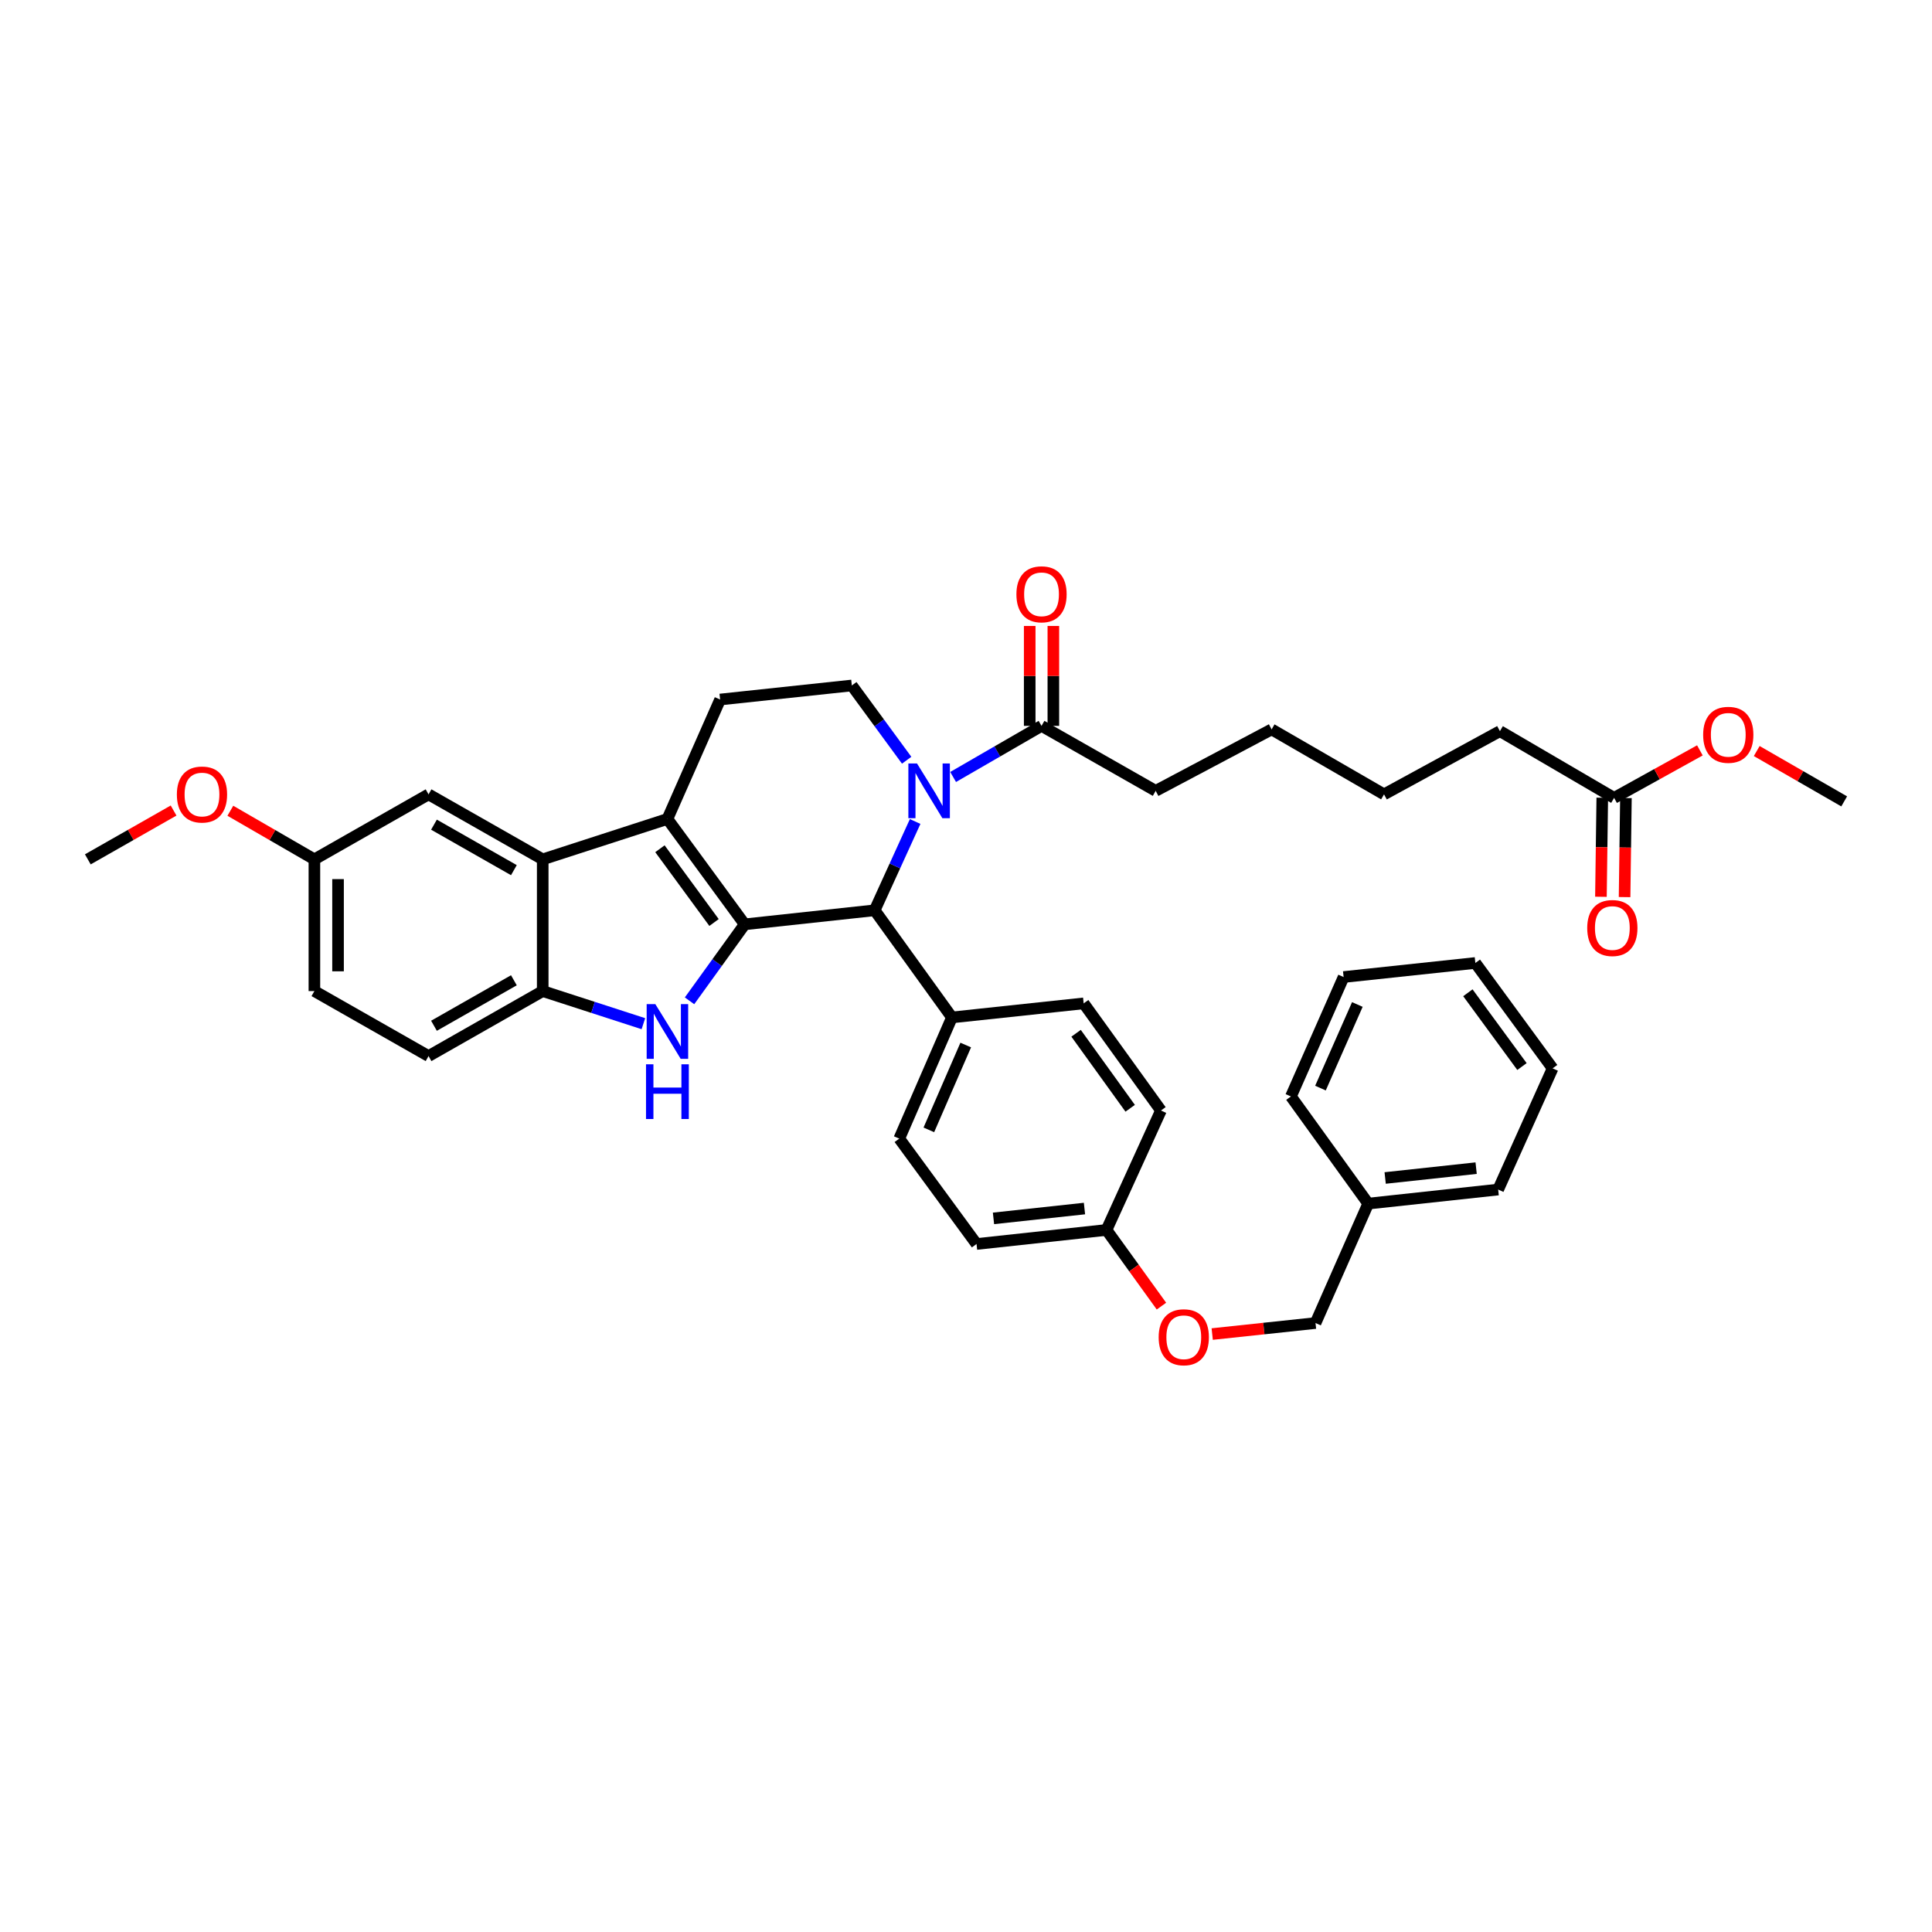 <?xml version='1.0' encoding='iso-8859-1'?>
<svg version='1.1' baseProfile='full'
              xmlns='http://www.w3.org/2000/svg'
                      xmlns:rdkit='http://www.rdkit.org/xml'
                      xmlns:xlink='http://www.w3.org/1999/xlink'
                  xml:space='preserve'
width='1000px' height='1000px' viewBox='0 0 1000 1000'>
<!-- END OF HEADER -->
<rect style='opacity:1.0;fill:#FFFFFF;stroke:none' width='1000' height='1000' x='0' y='0'> </rect>
<path class='bond-0' d='M 162.729,444.801 L 162.729,512.979' style='fill:none;fill-rule:evenodd;stroke:#000000;stroke-width:6px;stroke-linecap:butt;stroke-linejoin:miter;stroke-opacity:1' />
<path class='bond-0' d='M 174.969,455.028 L 174.969,502.752' style='fill:none;fill-rule:evenodd;stroke:#000000;stroke-width:6px;stroke-linecap:butt;stroke-linejoin:miter;stroke-opacity:1' />
<path class='bond-1' d='M 162.729,444.801 L 221.815,411.161' style='fill:none;fill-rule:evenodd;stroke:#000000;stroke-width:6px;stroke-linecap:butt;stroke-linejoin:miter;stroke-opacity:1' />
<path class='bond-2' d='M 162.729,444.801 L 140.978,432.225' style='fill:none;fill-rule:evenodd;stroke:#000000;stroke-width:6px;stroke-linecap:butt;stroke-linejoin:miter;stroke-opacity:1' />
<path class='bond-2' d='M 140.978,432.225 L 119.228,419.649' style='fill:none;fill-rule:evenodd;stroke:#FF0000;stroke-width:6px;stroke-linecap:butt;stroke-linejoin:miter;stroke-opacity:1' />
<path class='bond-3' d='M 162.729,512.979 L 221.815,546.619' style='fill:none;fill-rule:evenodd;stroke:#000000;stroke-width:6px;stroke-linecap:butt;stroke-linejoin:miter;stroke-opacity:1' />
<path class='bond-4' d='M 221.815,546.619 L 280.908,512.979' style='fill:none;fill-rule:evenodd;stroke:#000000;stroke-width:6px;stroke-linecap:butt;stroke-linejoin:miter;stroke-opacity:1' />
<path class='bond-4' d='M 224.623,530.935 L 265.988,507.387' style='fill:none;fill-rule:evenodd;stroke:#000000;stroke-width:6px;stroke-linecap:butt;stroke-linejoin:miter;stroke-opacity:1' />
<path class='bond-5' d='M 280.908,512.979 L 280.908,444.801' style='fill:none;fill-rule:evenodd;stroke:#000000;stroke-width:6px;stroke-linecap:butt;stroke-linejoin:miter;stroke-opacity:1' />
<path class='bond-6' d='M 280.908,512.979 L 306.963,521.419' style='fill:none;fill-rule:evenodd;stroke:#000000;stroke-width:6px;stroke-linecap:butt;stroke-linejoin:miter;stroke-opacity:1' />
<path class='bond-6' d='M 306.963,521.419 L 333.018,529.86' style='fill:none;fill-rule:evenodd;stroke:#0000FF;stroke-width:6px;stroke-linecap:butt;stroke-linejoin:miter;stroke-opacity:1' />
<path class='bond-7' d='M 280.908,444.801 L 221.815,411.161' style='fill:none;fill-rule:evenodd;stroke:#000000;stroke-width:6px;stroke-linecap:butt;stroke-linejoin:miter;stroke-opacity:1' />
<path class='bond-7' d='M 265.988,450.392 L 224.623,426.844' style='fill:none;fill-rule:evenodd;stroke:#000000;stroke-width:6px;stroke-linecap:butt;stroke-linejoin:miter;stroke-opacity:1' />
<path class='bond-8' d='M 280.908,444.801 L 345.454,423.891' style='fill:none;fill-rule:evenodd;stroke:#000000;stroke-width:6px;stroke-linecap:butt;stroke-linejoin:miter;stroke-opacity:1' />
<path class='bond-9' d='M 356.9,518.02 L 371.176,498.227' style='fill:none;fill-rule:evenodd;stroke:#0000FF;stroke-width:6px;stroke-linecap:butt;stroke-linejoin:miter;stroke-opacity:1' />
<path class='bond-9' d='M 371.176,498.227 L 385.452,478.434' style='fill:none;fill-rule:evenodd;stroke:#000000;stroke-width:6px;stroke-linecap:butt;stroke-linejoin:miter;stroke-opacity:1' />
<path class='bond-10' d='M 385.452,478.434 L 345.454,423.891' style='fill:none;fill-rule:evenodd;stroke:#000000;stroke-width:6px;stroke-linecap:butt;stroke-linejoin:miter;stroke-opacity:1' />
<path class='bond-10' d='M 369.582,477.491 L 341.583,439.31' style='fill:none;fill-rule:evenodd;stroke:#000000;stroke-width:6px;stroke-linecap:butt;stroke-linejoin:miter;stroke-opacity:1' />
<path class='bond-11' d='M 385.452,478.434 L 452.726,471.165' style='fill:none;fill-rule:evenodd;stroke:#000000;stroke-width:6px;stroke-linecap:butt;stroke-linejoin:miter;stroke-opacity:1' />
<path class='bond-12' d='M 345.454,423.891 L 372.729,362.071' style='fill:none;fill-rule:evenodd;stroke:#000000;stroke-width:6px;stroke-linecap:butt;stroke-linejoin:miter;stroke-opacity:1' />
<path class='bond-13' d='M 452.726,471.165 L 463.204,448.184' style='fill:none;fill-rule:evenodd;stroke:#000000;stroke-width:6px;stroke-linecap:butt;stroke-linejoin:miter;stroke-opacity:1' />
<path class='bond-13' d='M 463.204,448.184 L 473.682,425.204' style='fill:none;fill-rule:evenodd;stroke:#0000FF;stroke-width:6px;stroke-linecap:butt;stroke-linejoin:miter;stroke-opacity:1' />
<path class='bond-14' d='M 452.726,471.165 L 492.724,526.62' style='fill:none;fill-rule:evenodd;stroke:#000000;stroke-width:6px;stroke-linecap:butt;stroke-linejoin:miter;stroke-opacity:1' />
<path class='bond-15' d='M 469.286,393.494 L 455.097,374.148' style='fill:none;fill-rule:evenodd;stroke:#0000FF;stroke-width:6px;stroke-linecap:butt;stroke-linejoin:miter;stroke-opacity:1' />
<path class='bond-15' d='M 455.097,374.148 L 440.907,354.802' style='fill:none;fill-rule:evenodd;stroke:#000000;stroke-width:6px;stroke-linecap:butt;stroke-linejoin:miter;stroke-opacity:1' />
<path class='bond-16' d='M 493.332,402.165 L 516.213,388.939' style='fill:none;fill-rule:evenodd;stroke:#0000FF;stroke-width:6px;stroke-linecap:butt;stroke-linejoin:miter;stroke-opacity:1' />
<path class='bond-16' d='M 516.213,388.939 L 539.094,375.712' style='fill:none;fill-rule:evenodd;stroke:#000000;stroke-width:6px;stroke-linecap:butt;stroke-linejoin:miter;stroke-opacity:1' />
<path class='bond-17' d='M 440.907,354.802 L 372.729,362.071' style='fill:none;fill-rule:evenodd;stroke:#000000;stroke-width:6px;stroke-linecap:butt;stroke-linejoin:miter;stroke-opacity:1' />
<path class='bond-18' d='M 89.847,419.529 L 67.651,432.165' style='fill:none;fill-rule:evenodd;stroke:#FF0000;stroke-width:6px;stroke-linecap:butt;stroke-linejoin:miter;stroke-opacity:1' />
<path class='bond-18' d='M 67.651,432.165 L 45.455,444.801' style='fill:none;fill-rule:evenodd;stroke:#000000;stroke-width:6px;stroke-linecap:butt;stroke-linejoin:miter;stroke-opacity:1' />
<path class='bond-19' d='M 545.214,375.712 L 545.214,349.852' style='fill:none;fill-rule:evenodd;stroke:#000000;stroke-width:6px;stroke-linecap:butt;stroke-linejoin:miter;stroke-opacity:1' />
<path class='bond-19' d='M 545.214,349.852 L 545.214,323.992' style='fill:none;fill-rule:evenodd;stroke:#FF0000;stroke-width:6px;stroke-linecap:butt;stroke-linejoin:miter;stroke-opacity:1' />
<path class='bond-19' d='M 532.974,375.712 L 532.974,349.852' style='fill:none;fill-rule:evenodd;stroke:#000000;stroke-width:6px;stroke-linecap:butt;stroke-linejoin:miter;stroke-opacity:1' />
<path class='bond-19' d='M 532.974,349.852 L 532.974,323.992' style='fill:none;fill-rule:evenodd;stroke:#FF0000;stroke-width:6px;stroke-linecap:butt;stroke-linejoin:miter;stroke-opacity:1' />
<path class='bond-20' d='M 539.094,375.712 L 598.18,409.345' style='fill:none;fill-rule:evenodd;stroke:#000000;stroke-width:6px;stroke-linecap:butt;stroke-linejoin:miter;stroke-opacity:1' />
<path class='bond-21' d='M 492.724,526.62 L 465.456,589.344' style='fill:none;fill-rule:evenodd;stroke:#000000;stroke-width:6px;stroke-linecap:butt;stroke-linejoin:miter;stroke-opacity:1' />
<path class='bond-21' d='M 499.859,540.908 L 480.771,584.815' style='fill:none;fill-rule:evenodd;stroke:#000000;stroke-width:6px;stroke-linecap:butt;stroke-linejoin:miter;stroke-opacity:1' />
<path class='bond-22' d='M 492.724,526.62 L 560.908,519.343' style='fill:none;fill-rule:evenodd;stroke:#000000;stroke-width:6px;stroke-linecap:butt;stroke-linejoin:miter;stroke-opacity:1' />
<path class='bond-23' d='M 465.456,589.344 L 505.454,643.894' style='fill:none;fill-rule:evenodd;stroke:#000000;stroke-width:6px;stroke-linecap:butt;stroke-linejoin:miter;stroke-opacity:1' />
<path class='bond-24' d='M 505.454,643.894 L 572.727,636.618' style='fill:none;fill-rule:evenodd;stroke:#000000;stroke-width:6px;stroke-linecap:butt;stroke-linejoin:miter;stroke-opacity:1' />
<path class='bond-24' d='M 514.228,630.633 L 561.32,625.54' style='fill:none;fill-rule:evenodd;stroke:#000000;stroke-width:6px;stroke-linecap:butt;stroke-linejoin:miter;stroke-opacity:1' />
<path class='bond-25' d='M 572.727,636.618 L 600.907,574.798' style='fill:none;fill-rule:evenodd;stroke:#000000;stroke-width:6px;stroke-linecap:butt;stroke-linejoin:miter;stroke-opacity:1' />
<path class='bond-26' d='M 572.727,636.618 L 586.945,656.331' style='fill:none;fill-rule:evenodd;stroke:#000000;stroke-width:6px;stroke-linecap:butt;stroke-linejoin:miter;stroke-opacity:1' />
<path class='bond-26' d='M 586.945,656.331 L 601.164,676.043' style='fill:none;fill-rule:evenodd;stroke:#FF0000;stroke-width:6px;stroke-linecap:butt;stroke-linejoin:miter;stroke-opacity:1' />
<path class='bond-27' d='M 600.907,574.798 L 560.908,519.343' style='fill:none;fill-rule:evenodd;stroke:#000000;stroke-width:6px;stroke-linecap:butt;stroke-linejoin:miter;stroke-opacity:1' />
<path class='bond-27' d='M 584.98,573.64 L 556.981,534.822' style='fill:none;fill-rule:evenodd;stroke:#000000;stroke-width:6px;stroke-linecap:butt;stroke-linejoin:miter;stroke-opacity:1' />
<path class='bond-28' d='M 627.439,690.504 L 654.175,687.654' style='fill:none;fill-rule:evenodd;stroke:#FF0000;stroke-width:6px;stroke-linecap:butt;stroke-linejoin:miter;stroke-opacity:1' />
<path class='bond-28' d='M 654.175,687.654 L 680.91,684.803' style='fill:none;fill-rule:evenodd;stroke:#000000;stroke-width:6px;stroke-linecap:butt;stroke-linejoin:miter;stroke-opacity:1' />
<path class='bond-29' d='M 680.91,684.803 L 708.185,622.984' style='fill:none;fill-rule:evenodd;stroke:#000000;stroke-width:6px;stroke-linecap:butt;stroke-linejoin:miter;stroke-opacity:1' />
<path class='bond-30' d='M 708.185,622.984 L 775.451,615.708' style='fill:none;fill-rule:evenodd;stroke:#000000;stroke-width:6px;stroke-linecap:butt;stroke-linejoin:miter;stroke-opacity:1' />
<path class='bond-30' d='M 716.959,609.723 L 764.045,604.63' style='fill:none;fill-rule:evenodd;stroke:#000000;stroke-width:6px;stroke-linecap:butt;stroke-linejoin:miter;stroke-opacity:1' />
<path class='bond-31' d='M 708.185,622.984 L 668.18,567.529' style='fill:none;fill-rule:evenodd;stroke:#000000;stroke-width:6px;stroke-linecap:butt;stroke-linejoin:miter;stroke-opacity:1' />
<path class='bond-32' d='M 775.451,615.708 L 803.638,552.984' style='fill:none;fill-rule:evenodd;stroke:#000000;stroke-width:6px;stroke-linecap:butt;stroke-linejoin:miter;stroke-opacity:1' />
<path class='bond-33' d='M 803.638,552.984 L 763.64,498.433' style='fill:none;fill-rule:evenodd;stroke:#000000;stroke-width:6px;stroke-linecap:butt;stroke-linejoin:miter;stroke-opacity:1' />
<path class='bond-33' d='M 787.767,552.039 L 759.768,513.853' style='fill:none;fill-rule:evenodd;stroke:#000000;stroke-width:6px;stroke-linecap:butt;stroke-linejoin:miter;stroke-opacity:1' />
<path class='bond-34' d='M 763.64,498.433 L 695.455,505.709' style='fill:none;fill-rule:evenodd;stroke:#000000;stroke-width:6px;stroke-linecap:butt;stroke-linejoin:miter;stroke-opacity:1' />
<path class='bond-35' d='M 695.455,505.709 L 668.18,567.529' style='fill:none;fill-rule:evenodd;stroke:#000000;stroke-width:6px;stroke-linecap:butt;stroke-linejoin:miter;stroke-opacity:1' />
<path class='bond-35' d='M 702.562,519.923 L 683.47,563.197' style='fill:none;fill-rule:evenodd;stroke:#000000;stroke-width:6px;stroke-linecap:butt;stroke-linejoin:miter;stroke-opacity:1' />
<path class='bond-36' d='M 835.455,412.983 L 776.363,378.439' style='fill:none;fill-rule:evenodd;stroke:#000000;stroke-width:6px;stroke-linecap:butt;stroke-linejoin:miter;stroke-opacity:1' />
<path class='bond-37' d='M 835.455,412.983 L 857.657,400.687' style='fill:none;fill-rule:evenodd;stroke:#000000;stroke-width:6px;stroke-linecap:butt;stroke-linejoin:miter;stroke-opacity:1' />
<path class='bond-37' d='M 857.657,400.687 L 879.859,388.39' style='fill:none;fill-rule:evenodd;stroke:#FF0000;stroke-width:6px;stroke-linecap:butt;stroke-linejoin:miter;stroke-opacity:1' />
<path class='bond-38' d='M 829.336,412.9 L 828.989,438.536' style='fill:none;fill-rule:evenodd;stroke:#000000;stroke-width:6px;stroke-linecap:butt;stroke-linejoin:miter;stroke-opacity:1' />
<path class='bond-38' d='M 828.989,438.536 L 828.641,464.172' style='fill:none;fill-rule:evenodd;stroke:#FF0000;stroke-width:6px;stroke-linecap:butt;stroke-linejoin:miter;stroke-opacity:1' />
<path class='bond-38' d='M 841.575,413.066 L 841.228,438.702' style='fill:none;fill-rule:evenodd;stroke:#000000;stroke-width:6px;stroke-linecap:butt;stroke-linejoin:miter;stroke-opacity:1' />
<path class='bond-38' d='M 841.228,438.702 L 840.88,464.337' style='fill:none;fill-rule:evenodd;stroke:#FF0000;stroke-width:6px;stroke-linecap:butt;stroke-linejoin:miter;stroke-opacity:1' />
<path class='bond-39' d='M 776.363,378.439 L 716.365,411.161' style='fill:none;fill-rule:evenodd;stroke:#000000;stroke-width:6px;stroke-linecap:butt;stroke-linejoin:miter;stroke-opacity:1' />
<path class='bond-40' d='M 909.279,388.736 L 931.912,401.767' style='fill:none;fill-rule:evenodd;stroke:#FF0000;stroke-width:6px;stroke-linecap:butt;stroke-linejoin:miter;stroke-opacity:1' />
<path class='bond-40' d='M 931.912,401.767 L 954.545,414.799' style='fill:none;fill-rule:evenodd;stroke:#000000;stroke-width:6px;stroke-linecap:butt;stroke-linejoin:miter;stroke-opacity:1' />
<path class='bond-41' d='M 716.365,411.161 L 658.184,377.528' style='fill:none;fill-rule:evenodd;stroke:#000000;stroke-width:6px;stroke-linecap:butt;stroke-linejoin:miter;stroke-opacity:1' />
<path class='bond-42' d='M 658.184,377.528 L 598.18,409.345' style='fill:none;fill-rule:evenodd;stroke:#000000;stroke-width:6px;stroke-linecap:butt;stroke-linejoin:miter;stroke-opacity:1' />
<path  class='atom-6' d='M 339.194 519.729
L 348.474 534.729
Q 349.394 536.209, 350.874 538.889
Q 352.354 541.569, 352.434 541.729
L 352.434 519.729
L 356.194 519.729
L 356.194 548.049
L 352.314 548.049
L 342.354 531.649
Q 341.194 529.729, 339.954 527.529
Q 338.754 525.329, 338.394 524.649
L 338.394 548.049
L 334.714 548.049
L 334.714 519.729
L 339.194 519.729
' fill='#0000FF'/>
<path  class='atom-6' d='M 334.374 550.881
L 338.214 550.881
L 338.214 562.921
L 352.694 562.921
L 352.694 550.881
L 356.534 550.881
L 356.534 579.201
L 352.694 579.201
L 352.694 566.121
L 338.214 566.121
L 338.214 579.201
L 334.374 579.201
L 334.374 550.881
' fill='#0000FF'/>
<path  class='atom-10' d='M 474.652 395.185
L 483.932 410.185
Q 484.852 411.665, 486.332 414.345
Q 487.812 417.025, 487.892 417.185
L 487.892 395.185
L 491.652 395.185
L 491.652 423.505
L 487.772 423.505
L 477.812 407.105
Q 476.652 405.185, 475.412 402.985
Q 474.212 400.785, 473.852 400.105
L 473.852 423.505
L 470.172 423.505
L 470.172 395.185
L 474.652 395.185
' fill='#0000FF'/>
<path  class='atom-13' d='M 91.547 411.241
Q 91.547 404.441, 94.907 400.641
Q 98.267 396.841, 104.547 396.841
Q 110.827 396.841, 114.187 400.641
Q 117.547 404.441, 117.547 411.241
Q 117.547 418.121, 114.147 422.041
Q 110.747 425.921, 104.547 425.921
Q 98.307 425.921, 94.907 422.041
Q 91.547 418.161, 91.547 411.241
M 104.547 422.721
Q 108.867 422.721, 111.187 419.841
Q 113.547 416.921, 113.547 411.241
Q 113.547 405.681, 111.187 402.881
Q 108.867 400.041, 104.547 400.041
Q 100.227 400.041, 97.867 402.841
Q 95.547 405.641, 95.547 411.241
Q 95.547 416.961, 97.867 419.841
Q 100.227 422.721, 104.547 422.721
' fill='#FF0000'/>
<path  class='atom-16' d='M 526.094 307.607
Q 526.094 300.807, 529.454 297.007
Q 532.814 293.207, 539.094 293.207
Q 545.374 293.207, 548.734 297.007
Q 552.094 300.807, 552.094 307.607
Q 552.094 314.487, 548.694 318.407
Q 545.294 322.287, 539.094 322.287
Q 532.854 322.287, 529.454 318.407
Q 526.094 314.527, 526.094 307.607
M 539.094 319.087
Q 543.414 319.087, 545.734 316.207
Q 548.094 313.287, 548.094 307.607
Q 548.094 302.047, 545.734 299.247
Q 543.414 296.407, 539.094 296.407
Q 534.774 296.407, 532.414 299.207
Q 530.094 302.007, 530.094 307.607
Q 530.094 313.327, 532.414 316.207
Q 534.774 319.087, 539.094 319.087
' fill='#FF0000'/>
<path  class='atom-23' d='M 599.725 692.153
Q 599.725 685.353, 603.085 681.553
Q 606.445 677.753, 612.725 677.753
Q 619.005 677.753, 622.365 681.553
Q 625.725 685.353, 625.725 692.153
Q 625.725 699.033, 622.325 702.953
Q 618.925 706.833, 612.725 706.833
Q 606.485 706.833, 603.085 702.953
Q 599.725 699.073, 599.725 692.153
M 612.725 703.633
Q 617.045 703.633, 619.365 700.753
Q 621.725 697.833, 621.725 692.153
Q 621.725 686.593, 619.365 683.793
Q 617.045 680.953, 612.725 680.953
Q 608.405 680.953, 606.045 683.753
Q 603.725 686.553, 603.725 692.153
Q 603.725 697.873, 606.045 700.753
Q 608.405 703.633, 612.725 703.633
' fill='#FF0000'/>
<path  class='atom-33' d='M 881.548 380.334
Q 881.548 373.534, 884.908 369.734
Q 888.268 365.934, 894.548 365.934
Q 900.828 365.934, 904.188 369.734
Q 907.548 373.534, 907.548 380.334
Q 907.548 387.214, 904.148 391.134
Q 900.748 395.014, 894.548 395.014
Q 888.308 395.014, 884.908 391.134
Q 881.548 387.254, 881.548 380.334
M 894.548 391.814
Q 898.868 391.814, 901.188 388.934
Q 903.548 386.014, 903.548 380.334
Q 903.548 374.774, 901.188 371.974
Q 898.868 369.134, 894.548 369.134
Q 890.228 369.134, 887.868 371.934
Q 885.548 374.734, 885.548 380.334
Q 885.548 386.054, 887.868 388.934
Q 890.228 391.814, 894.548 391.814
' fill='#FF0000'/>
<path  class='atom-34' d='M 821.544 480.337
Q 821.544 473.537, 824.904 469.737
Q 828.264 465.937, 834.544 465.937
Q 840.824 465.937, 844.184 469.737
Q 847.544 473.537, 847.544 480.337
Q 847.544 487.217, 844.144 491.137
Q 840.744 495.017, 834.544 495.017
Q 828.304 495.017, 824.904 491.137
Q 821.544 487.257, 821.544 480.337
M 834.544 491.817
Q 838.864 491.817, 841.184 488.937
Q 843.544 486.017, 843.544 480.337
Q 843.544 474.777, 841.184 471.977
Q 838.864 469.137, 834.544 469.137
Q 830.224 469.137, 827.864 471.937
Q 825.544 474.737, 825.544 480.337
Q 825.544 486.057, 827.864 488.937
Q 830.224 491.817, 834.544 491.817
' fill='#FF0000'/>
</svg>
